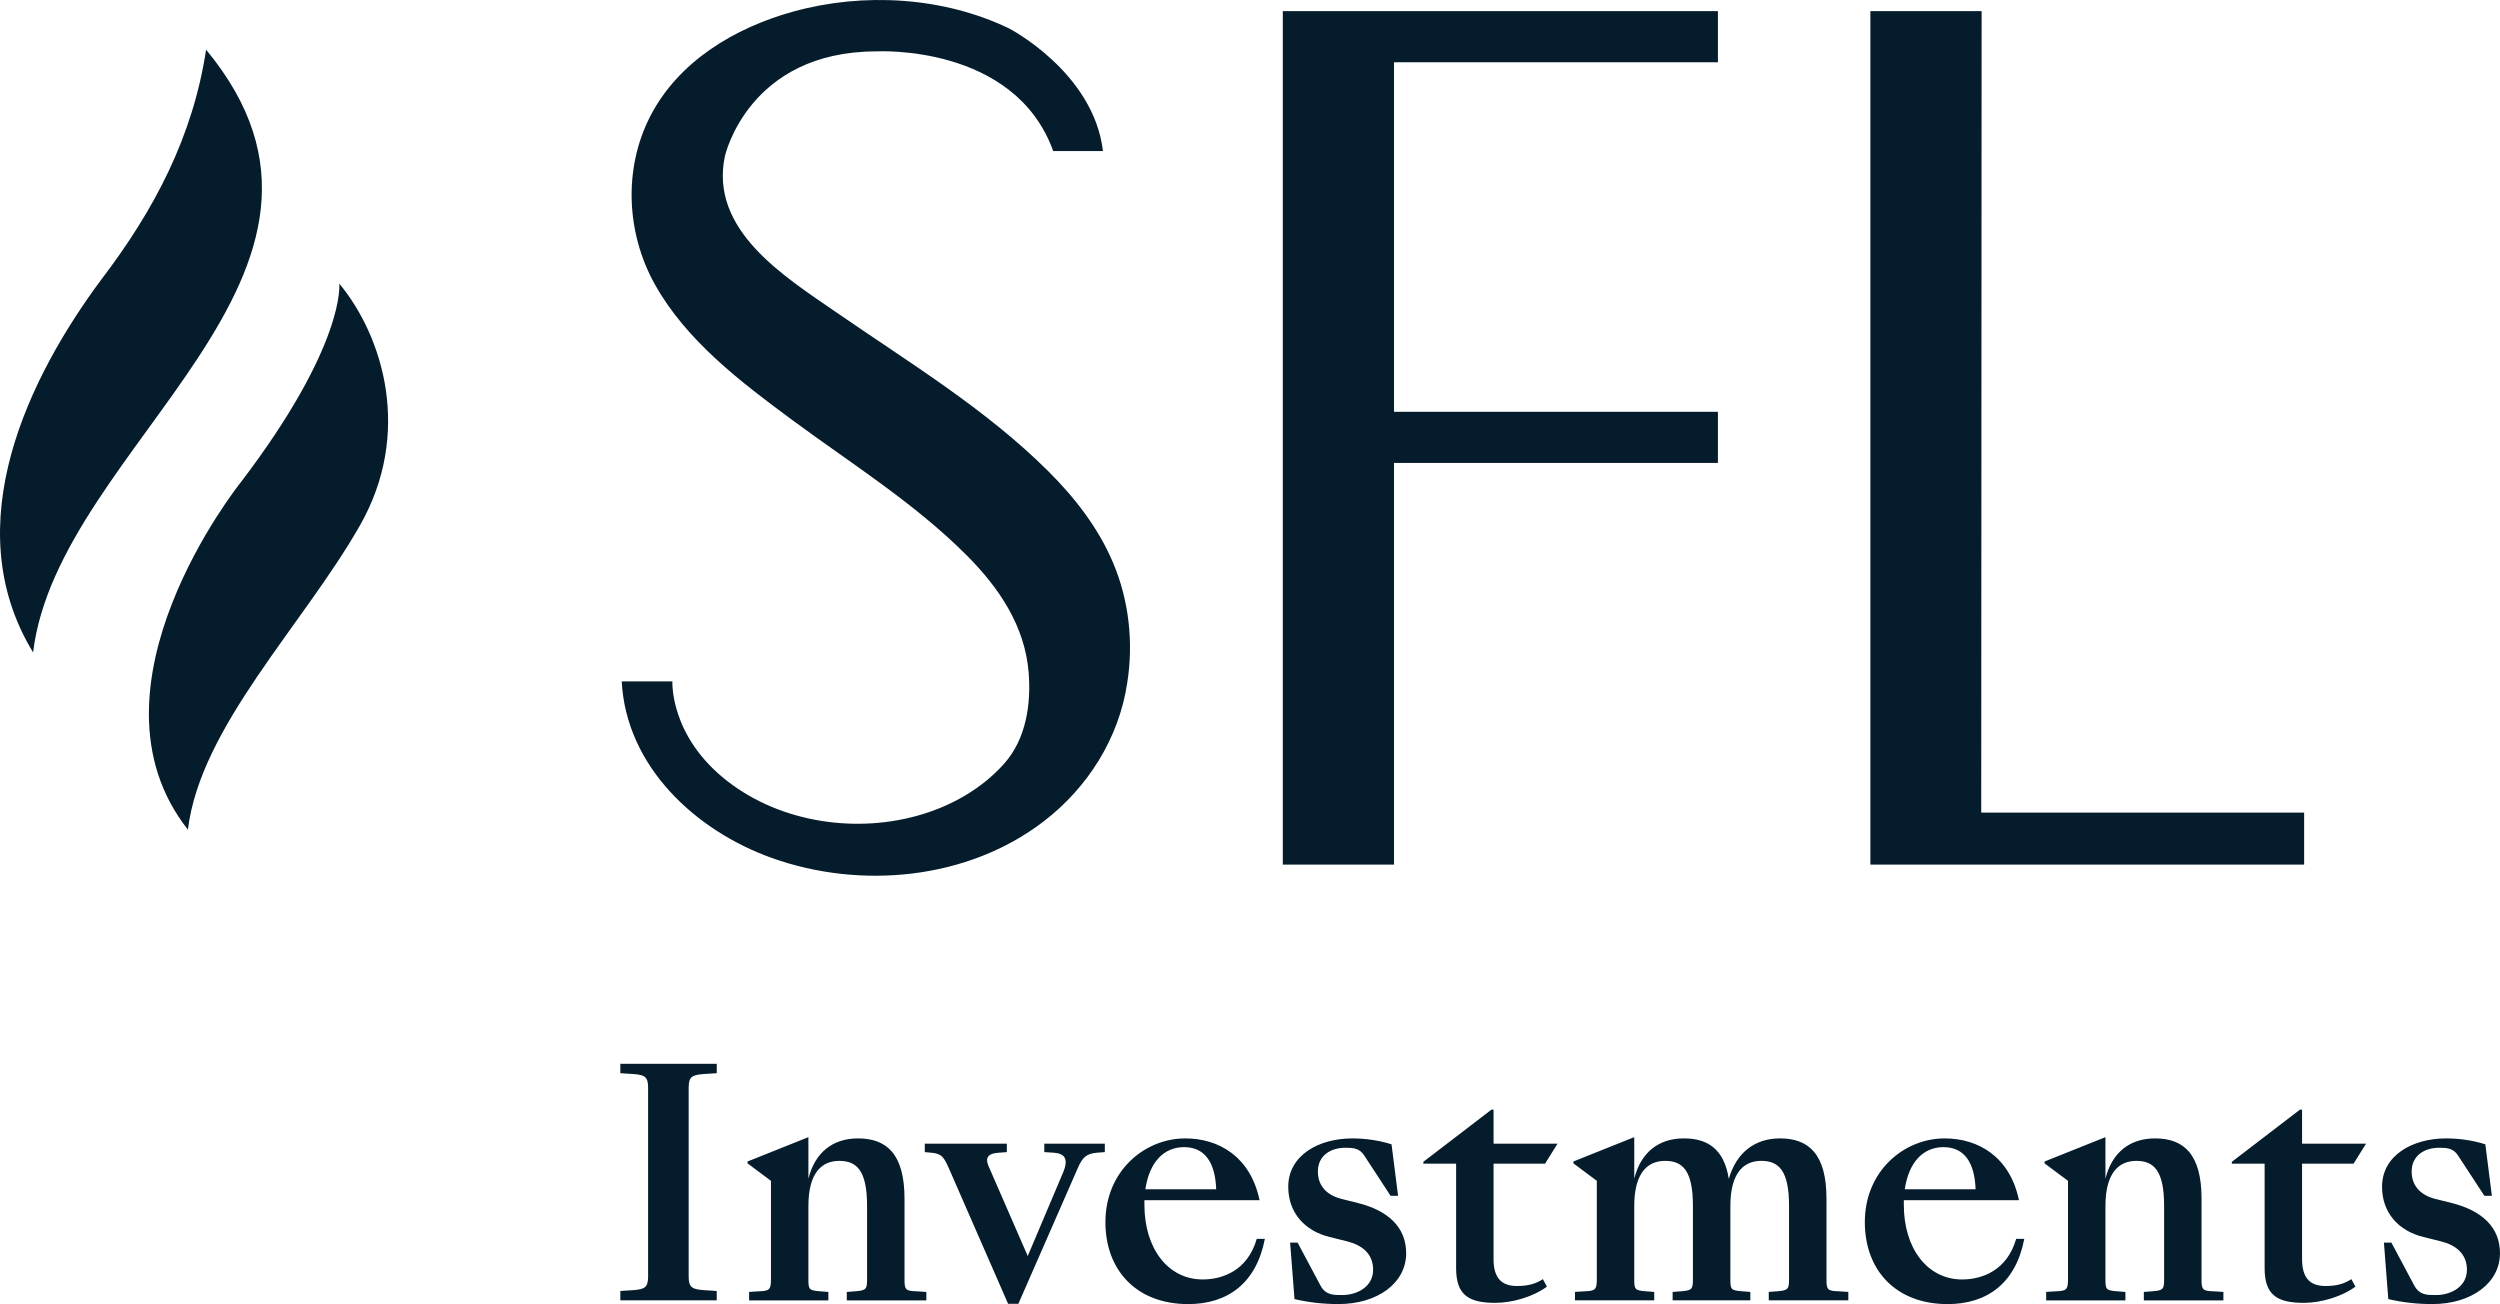 <svg xmlns="http://www.w3.org/2000/svg" width="100" height="52.164" viewBox="191.884 315.935 1220.227 636.528">
  <path fill="#051C2C" d="M1158.907 712.563l.194-391.195h-54.3v416.59h211.716v-25.395zM818.008 737.958h54.284V541.902h158.094v-24.969H872.292V346.338h158.094v-24.97H818.008zM703.452 545.854c-30.488-30.37-68.196-53.176-103.427-77.51-25.175-17.385-61.989-40.028-54.322-76.186 0 0 11.332-51.141 74.026-51.141 0 0 67.302-3.796 86.216 48.647h24.28c-4.576-38.478-45.725-59.803-45.725-59.803-32.194-15.537-71.259-17.756-105.511-8.253-28.437 7.865-56.034 24.254-69.832 51.27-13.072 25.595-11.554 56.906 2.331 81.816 15.322 27.49 41.907 47.636 66.753 66.011 28.943 21.395 59.996 40.728 85.543 66.354 15.715 15.759 28.334 34.402 30.17 57.122 1.244 15.505-1.271 32.485-11.898 44.421-10.53 11.866-24.76 20.119-39.855 24.733-31.651 9.696-68.971 4.328-95.266-16.104-28.346-22.03-26.865-48.712-26.865-48.712h-24.743c2.175 41.568 36.055 72.891 73.315 86.199 43.394 15.506 95.572 10.59 132.65-17.863 21.52-16.507 36.686-40.528 40.761-67.485 3.149-19.828.894-40.442-6.967-58.946-7.197-16.945-18.664-31.664-31.634-44.57M309.302 551.475s-80.358 100.149-25.708 169.416c6.046-50.036 56.201-99.804 83.917-148.397 25.853-45.31 11.257-92.434-10.024-118.141 0 0 3.284 29.604-48.185 97.122M241.456 452.204c-34.919 46.925-71.448 119.799-33.422 182.181 12.049-101.29 174.923-184.867 84.439-294.2-6.418 42.186-25.024 77.902-51.017 112.019"/>
  <g>
    <g fill="#051C2C">
      <path d="M494.659 946.066l6.854-.457c4.872-.458 6.703-1.223 6.703-6.553v-92.299c0-5.33-1.825-6.095-6.703-6.552l-6.854-.452v-4.576h47.06v4.576l-6.854.452c-5.028.458-6.854 1.222-6.854 6.552v92.299c0 5.33 1.83 6.095 6.854 6.553l6.854.457v4.571h-47.06v-4.571zM557.521 946.519l4.721-.301c5.029-.151 5.938-.765 5.938-5.637v-48.282l-11.424-8.527v-.916l29.702-11.882v20.26c3.198-12.792 11.882-19.646 24.216-19.646 13.857 0 22.692 7.467 22.692 29.396v39.598c0 4.872.608 5.485 5.938 5.637l4.722.301v4.119h-38.839v-4.119l4.113-.301c5.028-.458 5.788-.765 5.788-5.637v-36.099c0-17.206-5.028-21.928-13.557-21.928-8.075 0-15.08 5.179-15.08 22.084v35.947c0 4.872.458 5.18 5.788 5.637l3.962.302v4.118h-38.688v-4.124h.008zM654.832 885.747c-2.283-4.872-3.198-6.697-8.227-7.16l-3.35-.308v-4.113h40.056v4.113l-4.113.308c-5.028.307-6.552 2.438-4.872 6.396L693.514 929l17.212-40.669c2.896-6.848.765-9.287-4.264-9.75l-4.872-.307v-4.113h29.546v4.113l-3.957.307c-5.028.463-7.01 2.288-9.293 7.618l-28.938 66.102h-5.028l-29.088-66.554zM731.426 912.407c0-24.824 19.037-40.819 38.989-40.819 16.447 0 31.835 8.985 36.249 30.16h-56.201v2.282c0 21.175 11.425 36.405 28.48 36.405 9.75 0 21.934-4.415 26.348-19.802h3.957c-4.113 21.471-17.971 31.829-37.465 31.829-24.819-.005-40.357-16.146-40.357-40.055zm19.495-15.995h34.574c-.458-12.797-5.33-20.561-15.688-20.561-9.744.001-16.905 7.156-18.886 20.561zM823.715 950.023l-2.133-27.564h3.656l11.117 20.862c2.59 4.872 6.552 4.722 10.66 4.722 7.16 0 15.08-3.957 15.08-12.335 0-7.769-5.33-12.032-12.642-13.857l-8.528-2.132c-12.032-2.892-20.259-11.726-20.259-24.523 0-15.381 14.924-23.607 31.221-23.607 6.245 0 13.099.915 19.193 2.891l3.197 25.132h-3.655l-12.948-19.802c-2.282-3.499-5.485-3.655-9.142-3.655-7.16 0-13.405 3.807-13.405 11.575 0 7.462 4.872 11.726 11.575 13.4l7.919 1.976c14.623 3.661 23.608 11.731 23.608 24.522 0 14.472-13.858 24.825-33.051 24.825-7.149.004-14.309-.755-21.463-2.43zM920.875 930.529c0 9.9 4.57 13.099 11.424 13.099 5.486 0 9.143-1.061 12.642-3.349l1.981 3.655c-6.245 4.722-16.599 7.92-25.132 7.92-13.099 0-19.188-3.807-19.188-16.905v-51.027h-15.989v-.915l33.201-25.433h1.066v16.598h31.22l-6.094 9.75h-25.132v46.607zM999.306 950.632h-38.688v-4.118l4.722-.302c5.028-.15 5.938-.765 5.938-5.637v-48.281l-11.424-8.528v-.915l29.702-11.882v20.259c3.198-12.792 11.882-19.646 24.216-19.646 11.575 0 19.646 5.18 21.934 19.802 3.656-12.942 12.792-19.802 24.98-19.802 13.858 0 22.693 7.468 22.693 29.396v39.598c0 4.872.607 5.486 5.938 5.637l4.722.302v4.118H1055.2v-4.118l4.113-.302c5.023-.458 5.788-.765 5.788-5.637v-36.098c0-17.207-5.028-21.929-13.557-21.929-8.07 0-15.079 5.18-15.079 22.084v35.948c0 4.872.457 5.179 5.787 5.637l3.957.301v4.119h-37.924v-4.119l4.113-.301c5.029-.458 5.788-.765 5.788-5.637v-36.099c0-17.206-5.028-21.928-13.557-21.928-8.075 0-15.079 5.179-15.079 22.084v35.947c0 4.872.457 5.18 5.787 5.637l3.962.302v4.107h.007zM1102.092 912.407c0-24.824 19.037-40.819 38.989-40.819 16.448 0 31.835 8.985 36.249 30.16h-56.201v2.282c0 21.175 11.425 36.405 28.48 36.405 9.75 0 21.934-4.415 26.348-19.802h3.963c-4.113 21.471-17.971 31.829-37.466 31.829-24.83-.005-40.362-16.146-40.362-40.055zm19.495-15.995h34.574c-.458-12.797-5.33-20.561-15.688-20.561-9.75.001-16.905 7.156-18.886 20.561zM1190.602 946.519l4.721-.301c5.029-.151 5.938-.765 5.938-5.637v-48.282l-11.424-8.527v-.916l29.702-11.882v20.26c3.197-12.792 11.882-19.646 24.216-19.646 13.858 0 22.692 7.467 22.692 29.396v39.598c0 4.872.608 5.485 5.944 5.637l4.722.301v4.119h-38.839v-4.119l4.113-.301c5.028-.458 5.787-.765 5.787-5.637v-36.099c0-17.206-5.022-21.928-13.556-21.928-8.07 0-15.08 5.179-15.08 22.084v35.947c0 4.872.457 5.18 5.787 5.637l3.963.302v4.118H1190.6v-4.124zM1315.504 930.529c0 9.9 4.571 13.099 11.425 13.099 5.486 0 9.142-1.061 12.641-3.349l1.981 3.655c-6.245 4.722-16.598 7.92-25.131 7.92-13.099 0-19.188-3.807-19.188-16.905v-51.027h-15.989v-.915l33.201-25.433h1.066v16.598h31.221l-6.095 9.75h-25.132v46.607zM1357.595 950.023l-2.132-27.564h3.655l11.117 20.862c2.59 4.872 6.552 4.722 10.66 4.722 7.16 0 15.08-3.957 15.08-12.335 0-7.769-5.33-12.032-12.642-13.857l-8.527-2.132c-12.033-2.892-20.26-11.726-20.26-24.523 0-15.381 14.924-23.607 31.221-23.607 6.245 0 13.099.915 19.193 2.891l3.198 25.132h-3.656l-12.947-19.802c-2.283-3.499-5.486-3.655-9.142-3.655-7.161 0-13.406 3.807-13.406 11.575 0 7.462 4.873 11.726 11.575 13.4l7.92 1.976c14.622 3.661 23.607 11.731 23.607 24.522 0 14.472-13.857 24.825-33.051 24.825-7.148.004-14.303-.755-21.463-2.43z"/>
    </g>
  </g>
</svg>